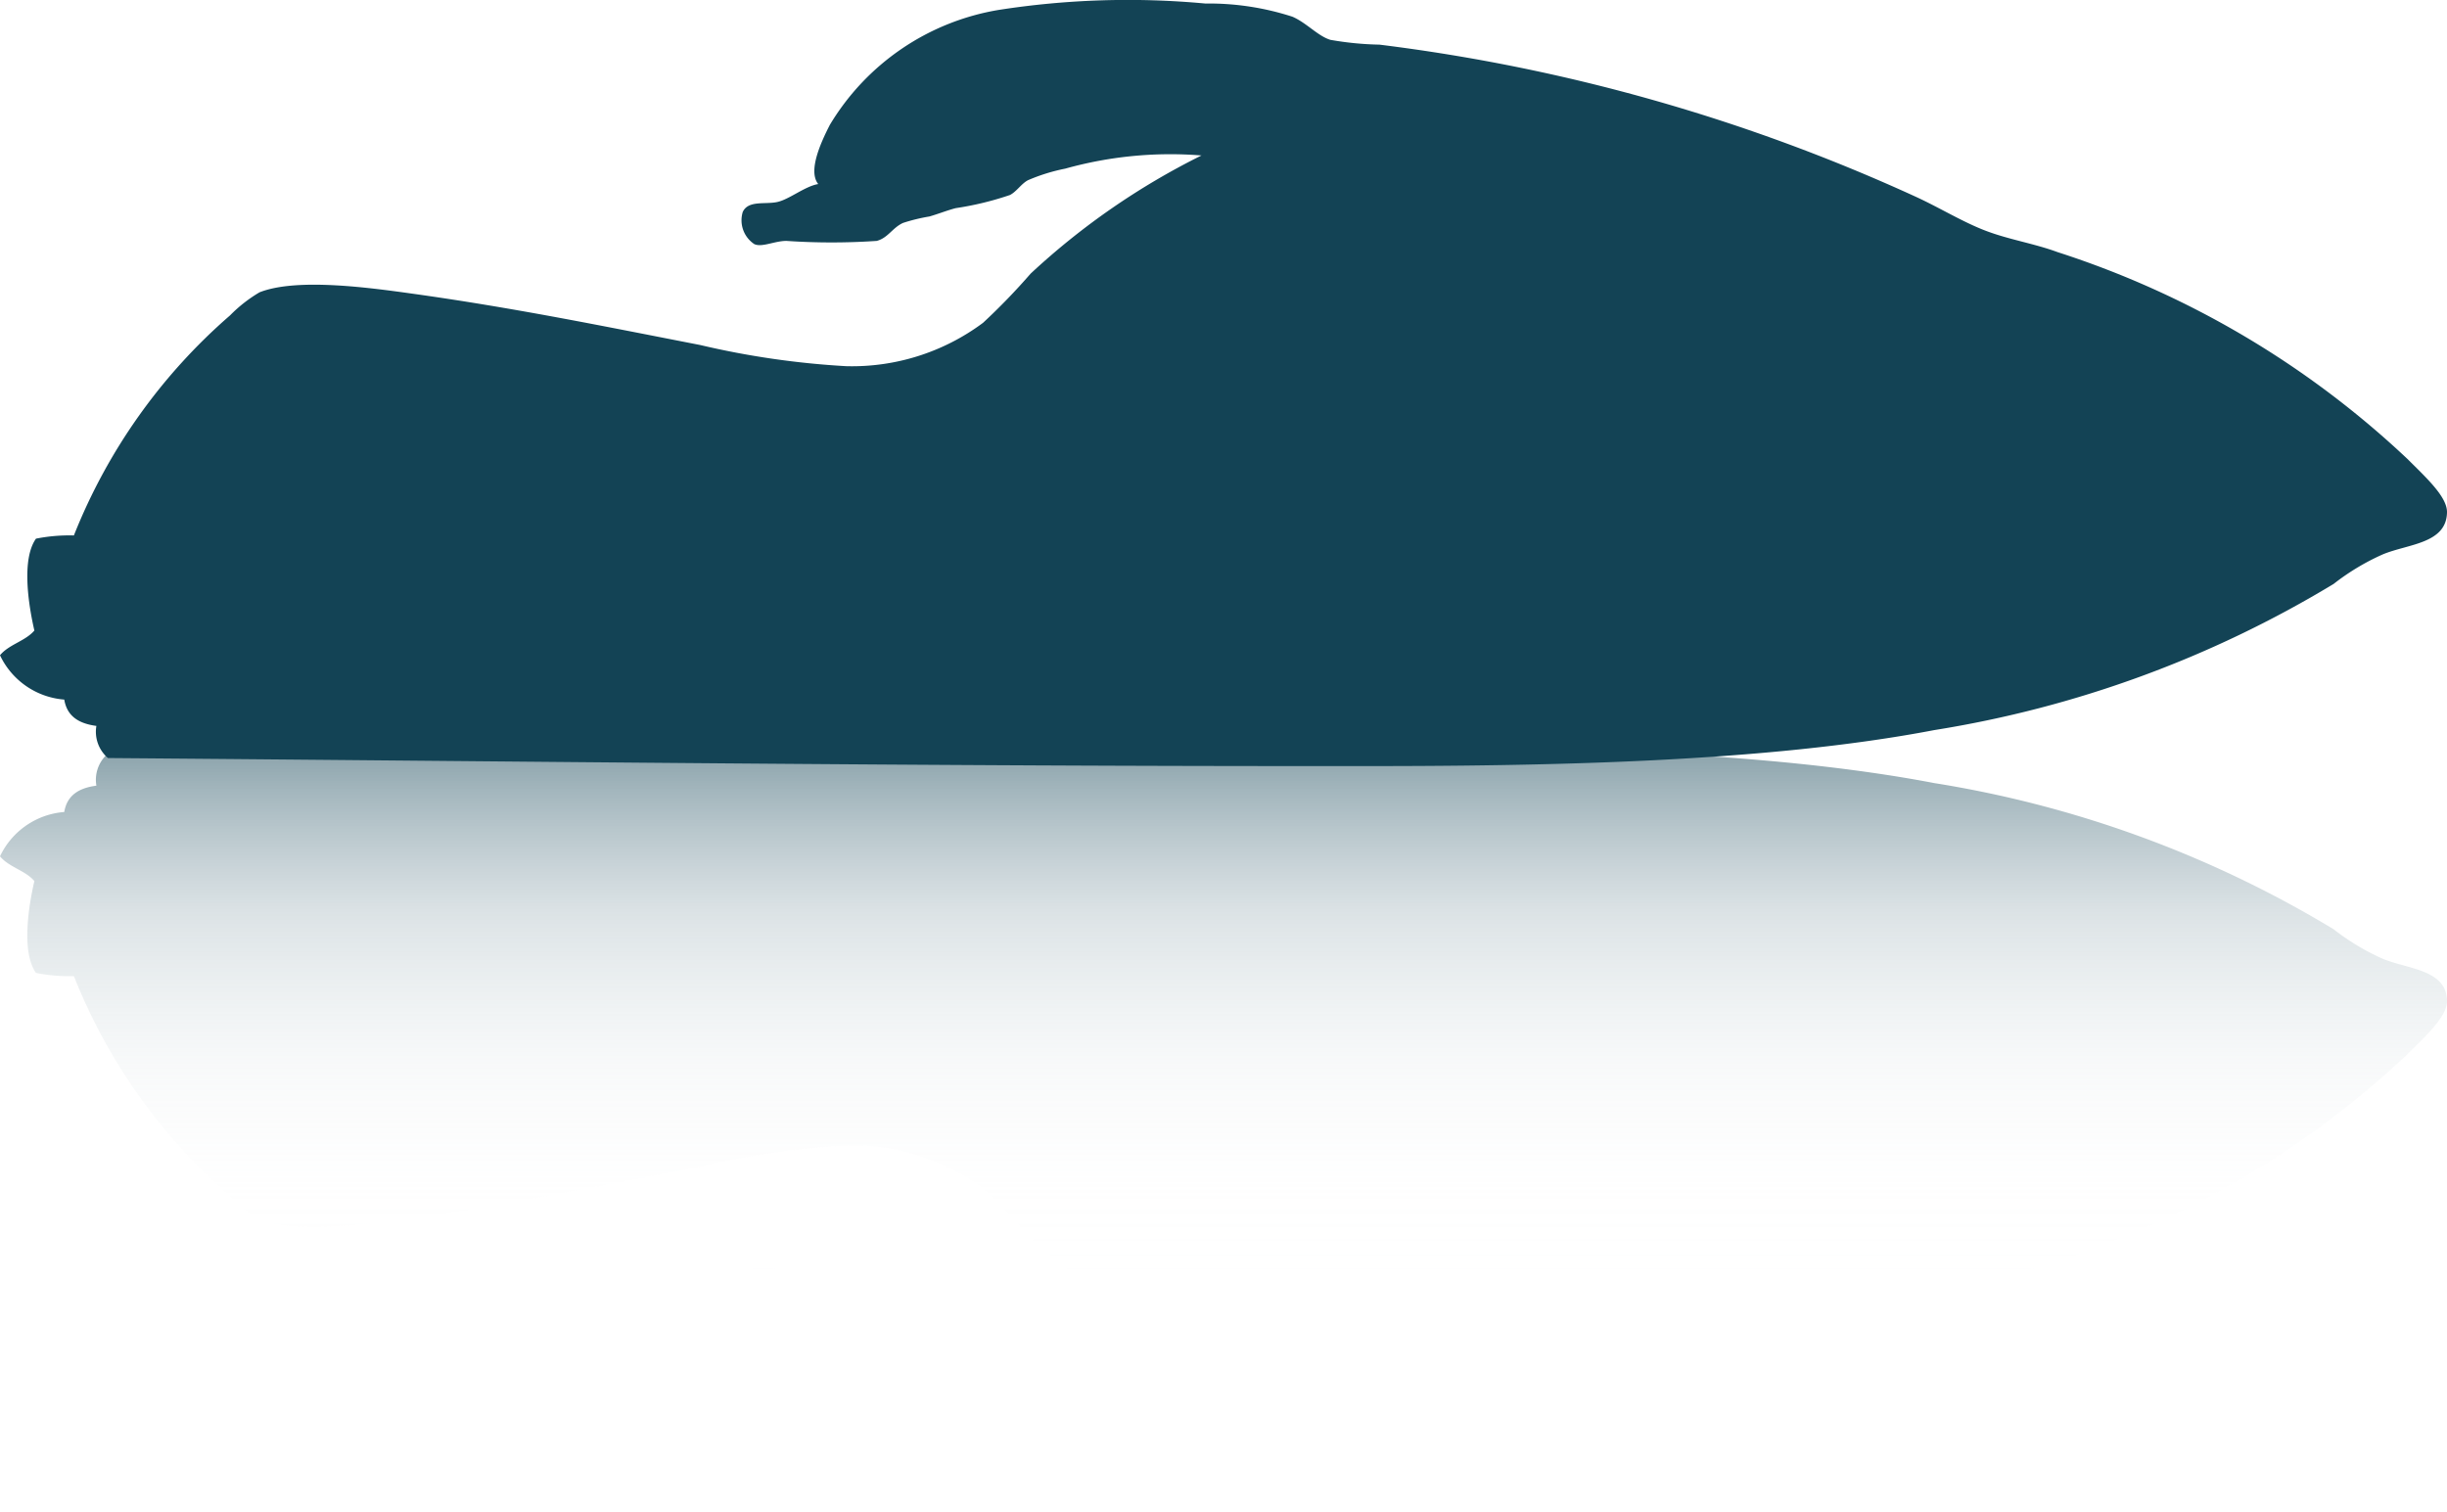<svg id="c7b2c9bc-9905-42f4-838d-6226d4c36693" data-name="Layer 1" xmlns="http://www.w3.org/2000/svg" xmlns:xlink="http://www.w3.org/1999/xlink" viewBox="0 0 76.17 47.06"><defs><style>.\31 3e153f9-2e3c-4c5d-8386-b01e7ee8ad53{fill-opacity:0.5;fill:url(#f5b2afb2-2fd6-4db2-b625-9691959c223c);}.\36 7c7a998-a906-446e-abe7-96fdf39d9e44{fill:#134355;}</style><linearGradient id="f5b2afb2-2fd6-4db2-b625-9691959c223c" x1="38.08" y1="-47.16" x2="38.08" y2="-23.28" gradientTransform="matrix(1, 0, 0, -1, 0, -0.1)" gradientUnits="userSpaceOnUse"><stop offset="0.27" stop-color="#fff" stop-opacity="0"/><stop offset="0.41" stop-color="#f0f3f4" stop-opacity="0.06"/><stop offset="0.58" stop-color="#c5d1d5" stop-opacity="0.25"/><stop offset="0.78" stop-color="#7e98a2" stop-opacity="0.55"/><stop offset="0.98" stop-color="#1b4a5b" stop-opacity="0.97"/><stop offset="1" stop-color="#134355"/></linearGradient></defs><title>boats_darkteal_jetski_darkteal</title><path class="13e153f9-2e3c-4c5d-8386-b01e7ee8ad53" d="M3.36,23.46a1.08,1.08,0,0,0-.36,1c-.52.07-.91.28-1,.82a2.42,2.42,0,0,0-2,1.38c.28.34.79.44,1.07.77-.18.78-.41,2.21.05,2.86a5.33,5.33,0,0,0,1.18.1,17.72,17.72,0,0,0,4.86,6.85,4.46,4.46,0,0,0,.92.72c1.17.46,3.45.14,4.81-.05,3.14-.44,5.87-1,8.9-1.59a26.2,26.2,0,0,1,4.55-.66A6.82,6.82,0,0,1,30.6,37a19.8,19.8,0,0,1,1.48,1.53,22.41,22.41,0,0,0,5.32,3.68,12.15,12.15,0,0,1-4.24-.41A5.73,5.73,0,0,1,32,41.45c-.21-.11-.35-.35-.56-.46a9.56,9.56,0,0,0-1.69-.41c-.27-.07-.54-.18-.82-.26a5.59,5.59,0,0,1-.82-.2c-.33-.15-.47-.47-.82-.56a20.6,20.6,0,0,0-2.81,0c-.37,0-.76-.21-1-.1a.89.89,0,0,0-.36,1c.17.37.69.23,1.07.31s.86.49,1.28.56c-.33.41.09,1.31.36,1.84a7.58,7.58,0,0,0,5.27,3.58,26.09,26.09,0,0,0,6.44.2,8.43,8.43,0,0,0,2.71-.41c.44-.19.79-.6,1.18-.72a9.83,9.83,0,0,1,1.53-.15A56.86,56.86,0,0,0,59.6,41c.75-.34,1.47-.79,2.2-1.07s1.52-.4,2.25-.67a28.69,28.69,0,0,0,10.89-6.44c.57-.57,1.22-1.16,1.23-1.64,0-1-1.21-1-2-1.33a7.28,7.28,0,0,1-1.53-.92,34.51,34.51,0,0,0-12.43-4.55c-5.23-1-12-1.13-18.26-1.12C29,23.2,16.16,23.36,3.36,23.46Z"/><path class="67c7a998-a906-446e-abe7-96fdf39d9e44" d="M3.36,23.6a1.08,1.08,0,0,1-.36-1c-.52-.07-.91-.28-1-.82A2.42,2.42,0,0,1,0,20.4c.28-.34.79-.44,1.07-.77-.18-.78-.41-2.21.05-2.86a5.33,5.33,0,0,1,1.18-.1A17.72,17.72,0,0,1,7.16,9.82a4.46,4.46,0,0,1,.92-.72c1.17-.46,3.45-.14,4.81.05,3.14.44,5.87,1,8.9,1.59a26.2,26.2,0,0,0,4.55.66,6.82,6.82,0,0,0,4.26-1.35,19.8,19.8,0,0,0,1.48-1.53A22.41,22.41,0,0,1,37.4,4.84a12.15,12.15,0,0,0-4.24.41A5.73,5.73,0,0,0,32,5.61c-.21.11-.35.35-.56.46a9.56,9.56,0,0,1-1.69.41c-.27.07-.54.18-.82.26a5.59,5.59,0,0,0-.82.2c-.33.15-.47.47-.82.56a20.6,20.6,0,0,1-2.81,0c-.37,0-.76.21-1,.1a.89.89,0,0,1-.36-1c.17-.37.69-.23,1.07-.31s.86-.49,1.28-.56c-.33-.41.09-1.31.36-1.84A7.58,7.58,0,0,1,31.08.31a26.09,26.09,0,0,1,6.44-.2,8.43,8.43,0,0,1,2.71.41c.44.19.79.6,1.18.72a9.83,9.83,0,0,0,1.53.15A56.86,56.86,0,0,1,59.6,6.11c.75.34,1.47.79,2.2,1.07s1.52.4,2.25.67a28.69,28.69,0,0,1,10.89,6.44c.57.57,1.22,1.16,1.23,1.64,0,1-1.21,1-2,1.33a7.28,7.28,0,0,0-1.53.92,34.51,34.51,0,0,1-12.43,4.55c-5.23,1-12,1.13-18.26,1.12C29,23.86,16.16,23.7,3.36,23.6Z"/></svg>